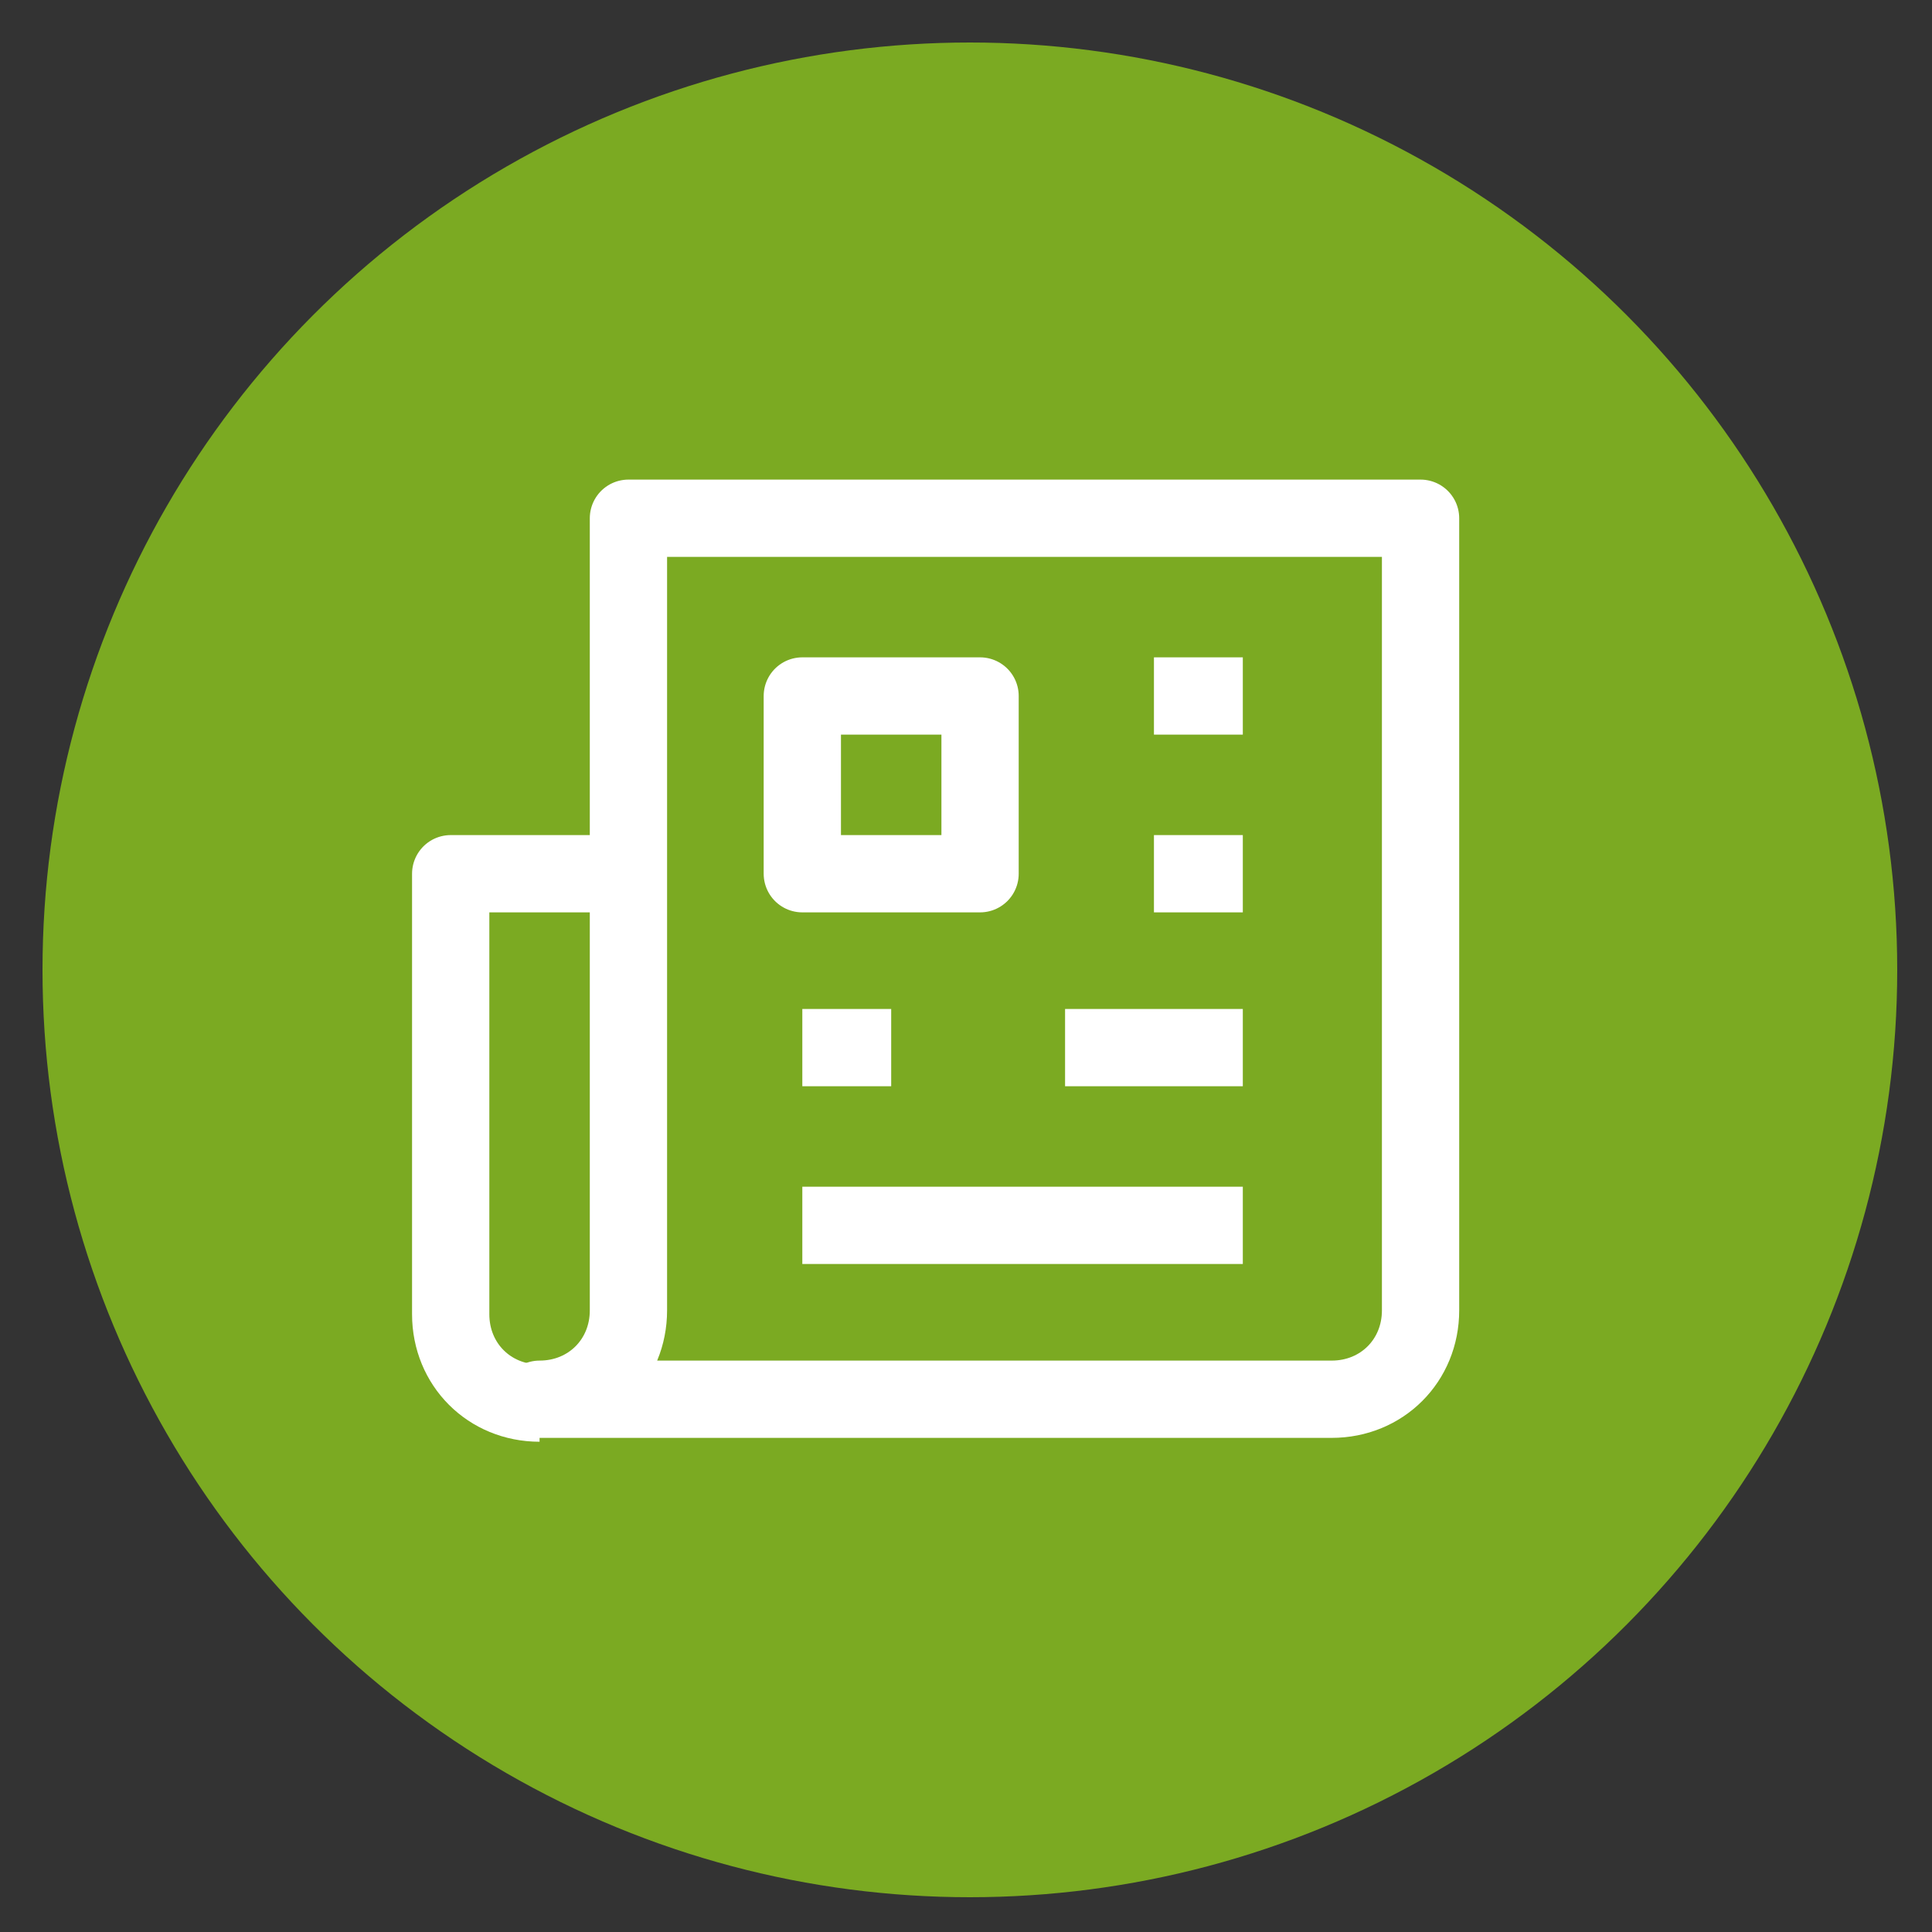 <?xml version="1.0" encoding="UTF-8"?>
<!-- Generator: Adobe Illustrator 26.0.1, SVG Export Plug-In . SVG Version: 6.00 Build 0)  -->
<svg xmlns="http://www.w3.org/2000/svg" xmlns:xlink="http://www.w3.org/1999/xlink" version="1.1" id="Ebene_1" x="0px" y="0px" viewBox="0 0 50 50" style="enable-background:new 0 0 50 50;" xml:space="preserve">
<rect x="0" y="0" width="50" height="50" fill="#333333" stroke="none"/>
<style type="text/css">
	.st0{fill:#FFFFFF;}
	.st1{fill:#F9B016;}
	.st2{fill:none;stroke:#FFFFFF;stroke-width:2.2;stroke-linejoin:round;}
	.st3{fill:#F9B016;stroke:#FFFFFF;stroke-width:2.2;stroke-linejoin:round;}
	.st4{fill:#93BF20;}
	.st5{fill:#716F6F;}
	.st6{fill:#20A4D6;}
	.st7{fill:#EE7D07;}
	.st8{fill:#64A930;}
	.st9{fill:#22A4D7;}
	.st10{fill:#64AA30;}
	.st11{fill:none;stroke:#1E1E1C;stroke-width:2.7;stroke-miterlimit:10;}
	.st12{fill:none;stroke:#1E1E1C;stroke-width:2.7;stroke-linejoin:round;stroke-miterlimit:10;}
	.st13{fill:none;stroke:#3D3D3B;stroke-width:1.7;stroke-miterlimit:10;}
	.st14{fill:none;stroke:#878787;stroke-width:2;stroke-linecap:round;stroke-miterlimit:10;}
	.st15{fill:url(#Ellipse_9-2_00000078724098038157475340000016405112190748041637_);}
	.st16{fill:none;stroke:#FFFFFF;stroke-width:2;}
	.st17{fill:none;stroke:#FFFFFF;stroke-width:2;stroke-linecap:round;}
	.st18{fill:url(#Ellipse_9-2_00000101098023207840502820000004842382646999975561_);}
	.st19{fill:none;stroke:#1E1E1C;stroke-width:2.7;stroke-linecap:round;stroke-linejoin:round;stroke-miterlimit:10;}
	.st20{fill:#717070;}
	.st21{fill:none;stroke:#FFFFFF;stroke-width:2.2;stroke-miterlimit:10;}
	.st22{fill:#C4579C;}
	.st23{fill:none;stroke:#FFFFFF;stroke-width:2.7;stroke-linejoin:round;}
	.st24{fill:none;stroke:#FFFFFF;stroke-width:2.7;stroke-linecap:round;stroke-linejoin:round;}
	.st25{fill:none;stroke:#FFFFFF;stroke-width:2.2;stroke-linecap:round;stroke-linejoin:round;}
	.st26{fill:none;stroke:#FFFFFF;stroke-width:2.2;stroke-linejoin:round;stroke-miterlimit:10;}
	.st27{fill:#A6A6A6;}
	.st28{fill:#010101;}
	.st29{fill:none;stroke:#1E1E1C;stroke-width:2.2;stroke-miterlimit:10;}
	.st30{fill:none;stroke:#1E1E1C;stroke-width:2.2;stroke-linejoin:round;stroke-miterlimit:10;}
	.st31{fill:none;stroke:#FFFFFF;stroke-width:2;stroke-linejoin:round;}
	.st32{fill:#A2C62D;}
	.st33{fill:none;stroke:#FFFFFF;stroke-width:1.6;stroke-linecap:round;stroke-linejoin:round;}
	.st34{clip-path:url(#Ellipse_9_00000058567374661198691940000016795291151859124608_);}
	.st35{fill:#5A3612;}
	.st36{fill:#CC9671;}
	.st37{fill:#E0B28D;}
	.st38{fill:#C7C6C6;}
	.st39{fill:#228FCE;}
	.st40{fill:#DADADA;}
	.st41{fill:#95C122;}
	.st42{fill:#4C2F16;}
	.st43{fill:#BD997A;}
	.st44{fill:#AEAEAF;}
	.st45{fill:#ACACAC;}
	.st46{fill:#919292;}
	.st47{fill:#B3B2B2;}
	.st48{fill:#AD8062;}
	.st49{fill:#207FB6;}
	.st50{fill:#B9B9B9;}
	.st51{fill:#A8A8A8;}
	.st52{fill:#1D1D1B;}
	.st53{fill:#1E1E1C;}
	.st54{fill:none;stroke:#1E1E1C;stroke-linejoin:round;stroke-miterlimit:10;}
	.st55{fill:none;stroke:#1E1F1D;stroke-linejoin:round;}
	.st56{fill:none;stroke:#1E1F1D;stroke-miterlimit:10;}
	.st57{fill:none;stroke:#9FBD1C;stroke-width:3;}
	.st58{fill:url(#Ellipse_9_00000024723896264442678050000002956390137814341250_);}
	.st59{fill:url(#Ellipse_9-2_00000105400249878366049360000001240728437698043273_);}
	.st60{fill:none;stroke:#FFFFFF;stroke-width:1.6;stroke-linecap:square;stroke-linejoin:round;}
	.st61{fill:url(#Ellipse_9-3_00000040550693065436157100000003773638031207798417_);}
	.st62{fill:none;stroke:#FFFFFF;stroke-width:1.6;stroke-linejoin:round;}
	.st63{fill:url(#Ellipse_9-4_00000113334109506799224720000005658866154149149343_);}
	.st64{fill:none;stroke:#FFFFFF;stroke-width:1.6;}
	.st65{fill:none;stroke:#FFFFFF;stroke-width:1.6;stroke-linecap:round;}
	.st66{fill:url(#Ellipse_9-5_00000172427663497602041480000004875326930544074143_);}
	.st67{fill:url(#Ellipse_9_00000181074359891724366320000011368770016745796742_);}
	.st68{fill:none;stroke:#FFFFFF;stroke-width:0.75;stroke-linecap:round;stroke-linejoin:round;}
	.st69{fill:url(#Ellipse_9-2_00000007408852721097649090000007431773529340047800_);}
	.st70{fill:none;stroke:#FFFFFF;stroke-width:0.75;stroke-linecap:square;stroke-linejoin:round;}
	.st71{fill:url(#Ellipse_9-3_00000097481424830765403660000002782540049625520775_);}
	.st72{fill:none;stroke:#FFFFFF;stroke-width:0.75;stroke-linejoin:round;}
	.st73{fill:url(#Ellipse_9-4_00000103981955628855916690000000240337479312834236_);}
	.st74{fill:none;stroke:#FFFFFF;stroke-width:0.75;}
	.st75{fill:none;stroke:#FFFFFF;stroke-width:0.75;stroke-linecap:round;}
	.st76{fill:url(#Ellipse_9-5_00000148654391295635216210000002706599612950262926_);}
	.st77{fill:#00537D;}
	.st78{fill:#D85CA3;}
	.st79{fill:#00A0D1;}
	.st80{fill:#93BF24;}
	.st81{fill:#FF7F00;}
	.st82{clip-path:url(#SVGID_00000089555919205045376120000012717020359801307026_);}
	.st83{fill:none;stroke:#FFFFFF;stroke-width:1.2;}
	.st84{fill:#C756A0;}
	.st85{clip-path:url(#SVGID_00000090290855156854007580000006281789256498205833_);}
	.st86{clip-path:url(#SVGID_00000046316739038824540560000018081360803178105770_);}
	.st87{fill:#FFB100;}
	.st88{clip-path:url(#SVGID_00000139256420837658940240000006482613550225125525_);}
	.st89{clip-path:url(#SVGID_00000000205420692853023010000005974403490726483627_);}
	.st90{fill:none;stroke:#FFFFFF;stroke-width:1.2;stroke-linecap:round;stroke-miterlimit:10;}
	.st91{fill:none;stroke:#FFFFFF;stroke-width:1.2;stroke-linejoin:round;}
	.st92{fill:url(#Ellipse_9-2_00000164511538525447383720000008591003383033441200_);}
	.st93{clip-path:url(#SVGID_00000111174731254261539990000000030683788492052893_);}
	.st94{clip-path:url(#SVGID_00000119117193015867240930000012860458818945211552_);}
	.st95{fill:none;}
	.st96{fill:url(#Ellipse_9_00000047755294550407133570000017127631966875974278_);}
	.st97{fill:url(#Ellipse_9-2_00000038383160278595100030000007523611397176713652_);}
	.st98{fill:url(#Ellipse_9-3_00000039822414924437871580000018393902395328974210_);}
	.st99{fill:url(#Ellipse_9-4_00000085231165279837195730000014549356212652766099_);}
	.st100{fill:url(#Ellipse_9-5_00000152981078051361952930000013576904556408632737_);}
	.st101{fill:#EE7D00;}
	.st102{fill:url(#Ellipse_9-2_00000122709917968250576380000007466975803762549401_);}
	.st103{fill:#E62F28;}
	.st104{fill:#23599A;}
	.st105{clip-path:url(#SVGID_00000050656275022350728720000008694223155220517258_);}
	.st106{clip-path:url(#SVGID_00000024687944598515432640000000787279127816167296_);}
	.st107{fill:url(#Ellipse_9-2_00000078726790971308142600000012386555489790832012_);}
	.st108{clip-path:url(#SVGID_00000020369369588799696360000012366751021830855307_);}
	.st109{clip-path:url(#SVGID_00000062885715043673091750000005790600538942801283_);}
	.st110{fill:#D32C25;}
	.st111{fill:#6A6969;}
	.st112{fill:none;stroke:#FFFFFF;stroke-width:2;stroke-miterlimit:10;}
	.st113{fill:#7BAA22;}
	.st114{fill:#BE4887;}
	.st115{fill:#5D5D5D;}
	.st116{fill:#DD9100;}
	.st117{fill:#EE7D00;stroke:#FFFFFF;stroke-width:2.2;stroke-miterlimit:10;}
	.st118{fill:#EF7F00;stroke:#FFFFFF;stroke-width:2.2;stroke-miterlimit:10;}
	.st119{enable-background:new    ;}
	.st120{fill:url(#Ellipse_9-2_00000117673282810829725350000002434486276066100355_);}
	.st121{fill:none;stroke:#FFFFFF;stroke-width:3;}
	.st122{fill:#E94B93;}
	.st123{fill:#4C982F;}
	.st124{fill:#D23780;}
	.st125{fill:#DA6812;}
	.st126{fill:#008EC0;}
	.st127{fill:#014366;}
	.st128{fill:url(#Ellipse_9-2_00000137813314188409583610000011516995082284150205_);}
	.st129{fill:none;stroke:#1D1D1B;stroke-width:0.5;stroke-miterlimit:10;}
	.st130{fill:#FFFFFF;stroke:#1D1D1B;stroke-linejoin:round;}
	.st131{fill:none;stroke:#1D1D1B;stroke-miterlimit:10;}
	.st132{fill:none;stroke:#1D1D1B;stroke-linejoin:round;}
	.st133{fill:none;stroke:#707070;stroke-width:2;}
	.st134{fill:none;stroke:#64A930;stroke-width:4;}
	.st135{fill:none;stroke:#171716;stroke-linejoin:round;}
</style>
<g id="Gruppe_497_00000026876225988221478200000004230828390952800428_" transform="translate(-11 -360)">
	<g id="Komponente_29_2_00000031902200246322537750000000447540935198420405_" transform="translate(32 653)">
		<g id="Gruppe_366_00000031199087814459317210000009898034534623983761_" transform="translate(-32 -573)">
			<circle id="Ellipse_9-3_00000171710301175130382440000014327321785669762200_" class="st113" cx="36.1" cy="305.1" r="24"></circle>
		</g>
	</g>
	<g id="Gruppe_375_00000006685243077795736810000013238768228205095084_" transform="translate(-1755.936 219.312)">
		<path id="Pfad_339_00000011716663843662672620000013358907239041134779_" class="st31" d="M1801.4,176.9c1.3,0,2.3-1,2.3-2.3    c0,0,0,0,0,0v-20.5h-20.5v20.5c0,1.3-1,2.3-2.3,2.3c0,0,0,0,0,0H1801.4z"></path>
		<path id="Pfad_340_00000032648427306777201690000012568897942426681998_" class="st31" d="M1783.2,163.3h-4.6v11.4    c0,1.3,1,2.3,2.3,2.3c0,0,0,0,0,0"></path>
		
			<line id="Linie_12_00000147922823516352181340000006293132686250826405_" class="st31" x1="1796.8" y1="158.7" x2="1799.1" y2="158.7"></line>
		
			<line id="Linie_13_00000090277347361476128320000002280237928005156520_" class="st31" x1="1799.1" y1="167.8" x2="1794.5" y2="167.8"></line>
		
			<line id="Linie_14_00000078748106395225193590000012730509139081271986_" class="st31" x1="1790" y1="167.8" x2="1787.7" y2="167.8"></line>
		
			<line id="Linie_15_00000106137777466584571630000005048241613446030753_" class="st31" x1="1799.1" y1="172.4" x2="1787.7" y2="172.4"></line>
		
			<rect id="Rechteck_32_00000063592407611359738410000009244264227232379272_" x="1787.7" y="158.7" class="st31" width="4.6" height="4.6"></rect>
		
			<line id="Linie_16_00000040543455423349764760000000531661354441520297_" class="st31" x1="1796.8" y1="163.3" x2="1799.1" y2="163.3"></line>
	</g>
</g>
</svg>

